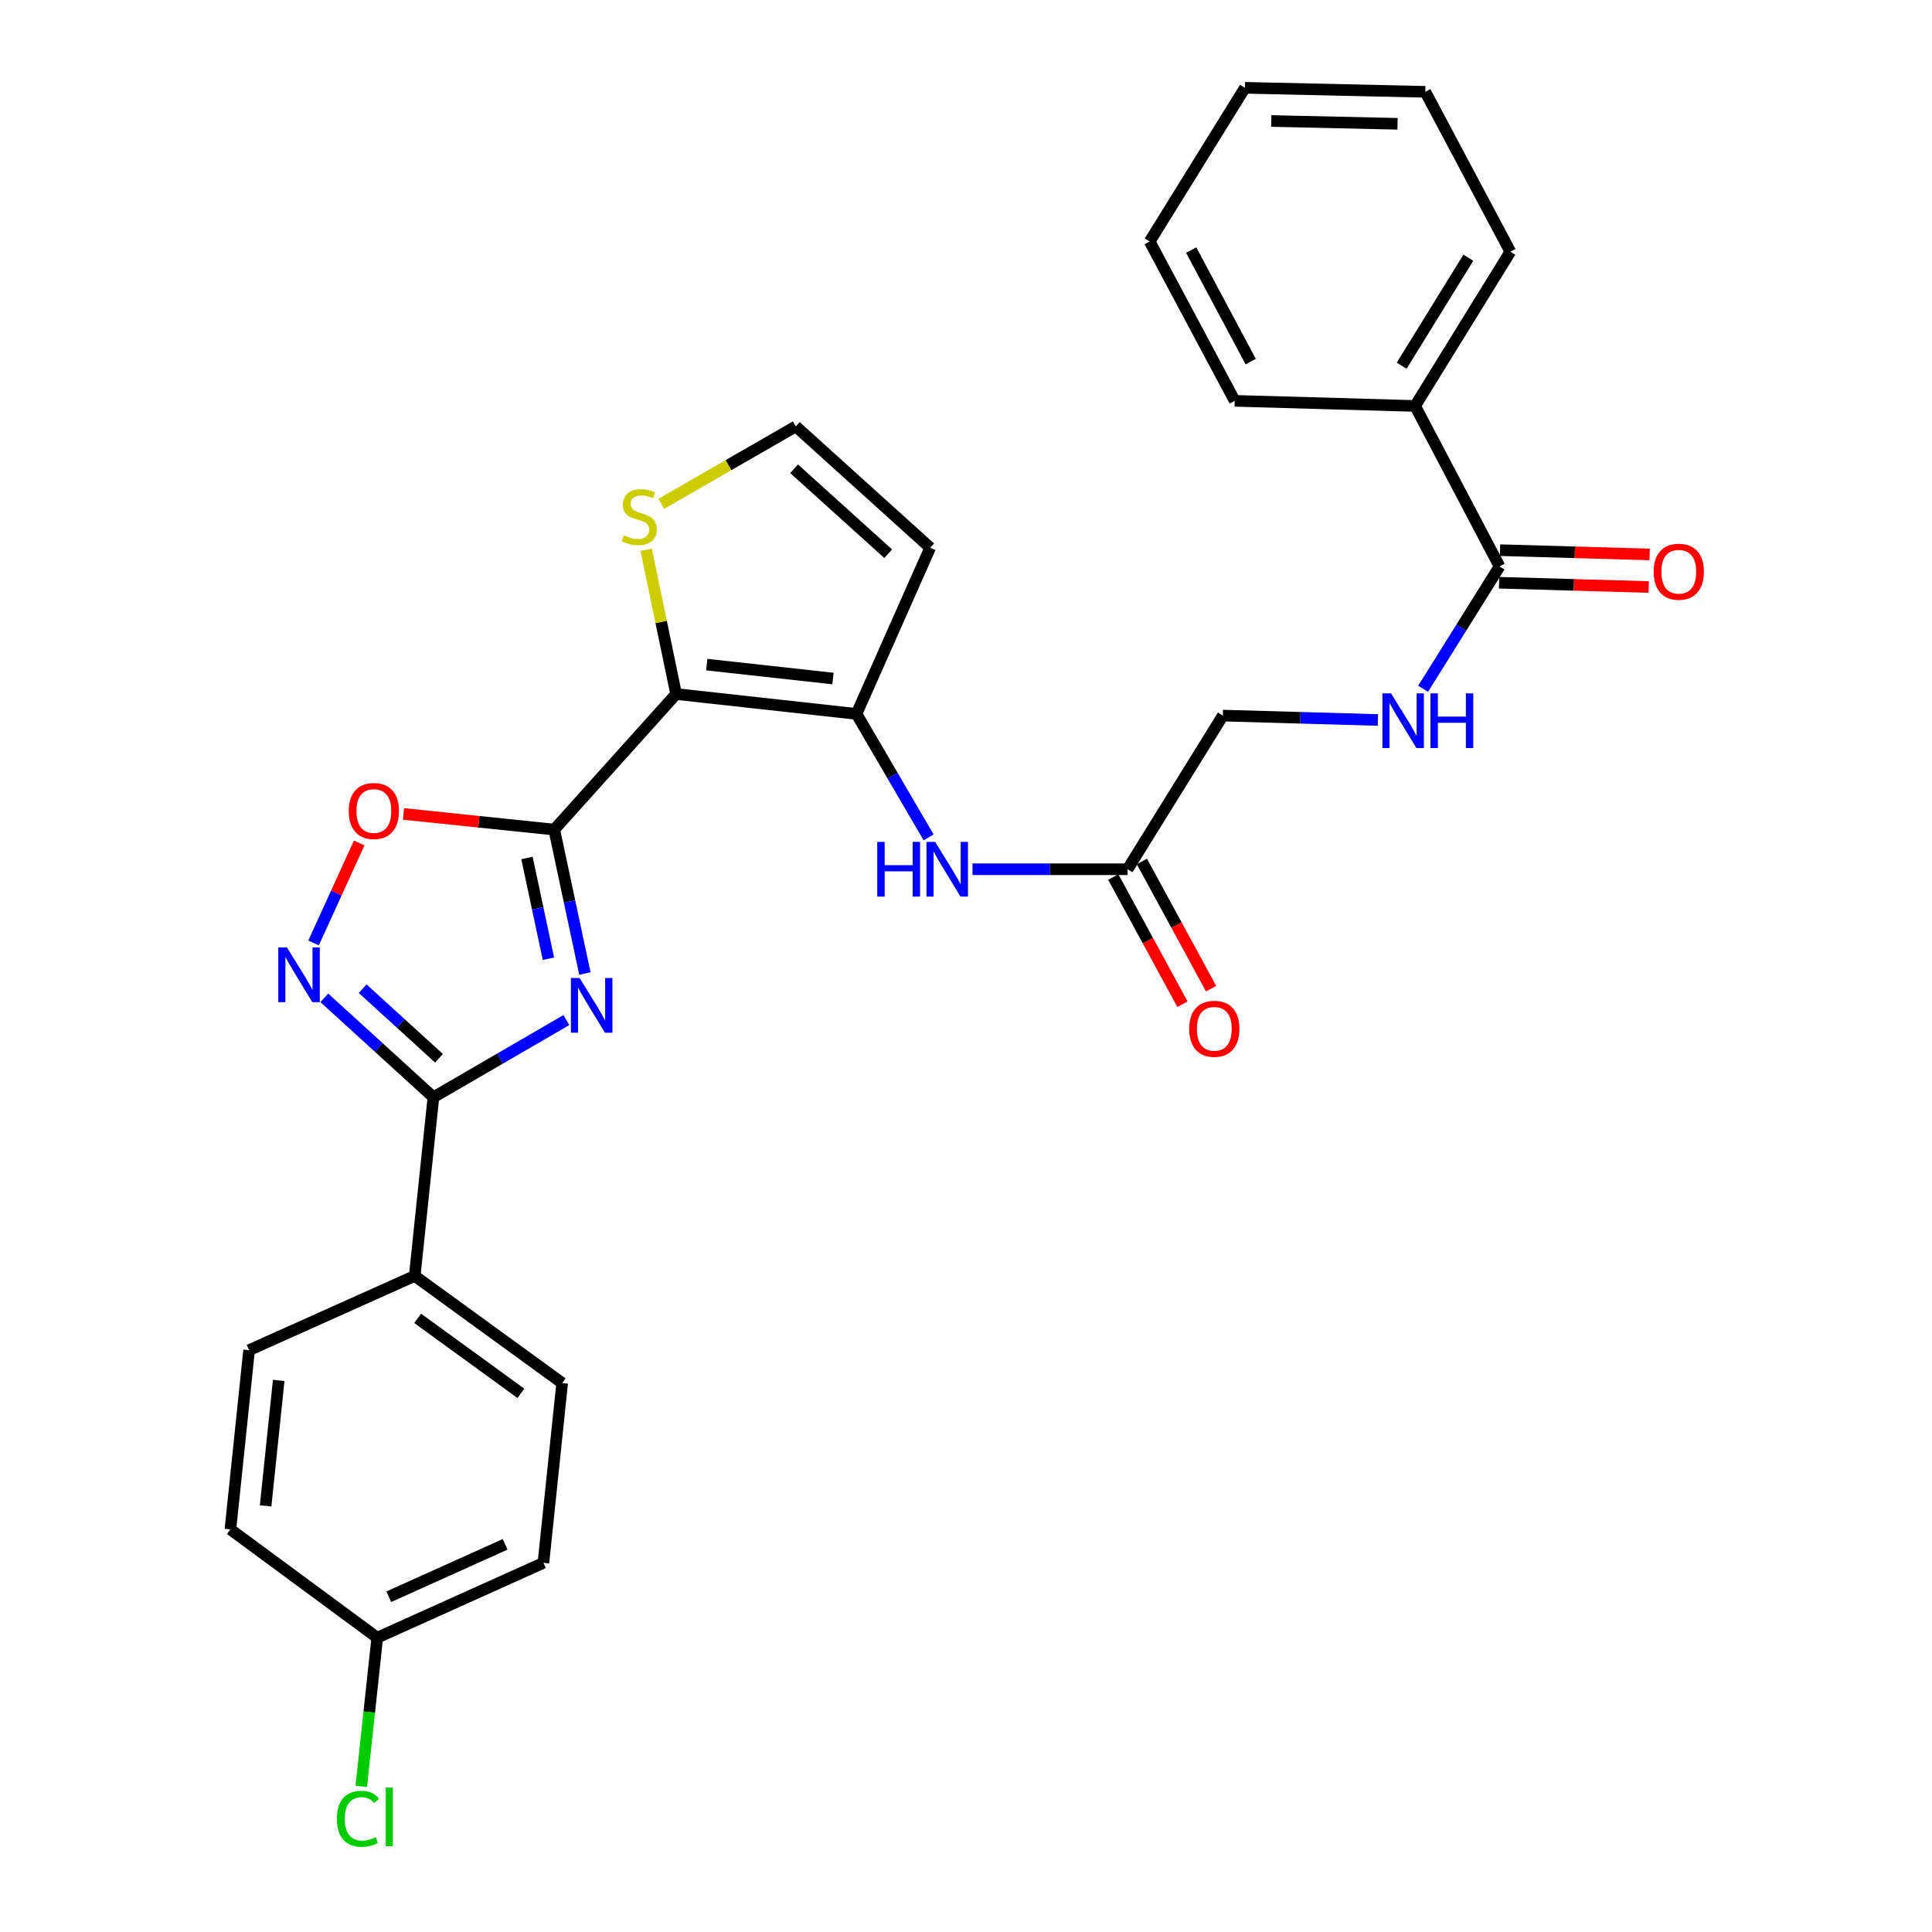 <?xml version='1.0' encoding='iso-8859-1'?>
<svg version='1.1' baseProfile='full'
              xmlns='http://www.w3.org/2000/svg'
                      xmlns:rdkit='http://www.rdkit.org/xml'
                      xmlns:xlink='http://www.w3.org/1999/xlink'
                  xml:space='preserve'
width='1000px' height='1000px' viewBox='0 0 1000 1000'>
<!-- END OF HEADER -->
<rect style='opacity:1.0;fill:#FFFFFF;stroke:none' width='1000' height='1000' x='0' y='0'> </rect>
<path class='bond-0' d='M 286.87,429.399 L 294.803,466.644' style='fill:none;fill-rule:evenodd;stroke:#000000;stroke-width:6px;stroke-linecap:butt;stroke-linejoin:miter;stroke-opacity:1' />
<path class='bond-0' d='M 294.803,466.644 L 302.736,503.889' style='fill:none;fill-rule:evenodd;stroke:#0000FF;stroke-width:6px;stroke-linecap:butt;stroke-linejoin:miter;stroke-opacity:1' />
<path class='bond-0' d='M 272.754,444.086 L 278.307,470.157' style='fill:none;fill-rule:evenodd;stroke:#000000;stroke-width:6px;stroke-linecap:butt;stroke-linejoin:miter;stroke-opacity:1' />
<path class='bond-0' d='M 278.307,470.157 L 283.86,496.229' style='fill:none;fill-rule:evenodd;stroke:#0000FF;stroke-width:6px;stroke-linecap:butt;stroke-linejoin:miter;stroke-opacity:1' />
<path class='bond-1' d='M 286.87,429.399 L 349.96,359.225' style='fill:none;fill-rule:evenodd;stroke:#000000;stroke-width:6px;stroke-linecap:butt;stroke-linejoin:miter;stroke-opacity:1' />
<path class='bond-5' d='M 286.87,429.399 L 247.861,425.343' style='fill:none;fill-rule:evenodd;stroke:#000000;stroke-width:6px;stroke-linecap:butt;stroke-linejoin:miter;stroke-opacity:1' />
<path class='bond-5' d='M 247.861,425.343 L 208.852,421.287' style='fill:none;fill-rule:evenodd;stroke:#FF0000;stroke-width:6px;stroke-linecap:butt;stroke-linejoin:miter;stroke-opacity:1' />
<path class='bond-2' d='M 293.14,527.987 L 258.737,547.967' style='fill:none;fill-rule:evenodd;stroke:#0000FF;stroke-width:6px;stroke-linecap:butt;stroke-linejoin:miter;stroke-opacity:1' />
<path class='bond-2' d='M 258.737,547.967 L 224.333,567.947' style='fill:none;fill-rule:evenodd;stroke:#000000;stroke-width:6px;stroke-linecap:butt;stroke-linejoin:miter;stroke-opacity:1' />
<path class='bond-3' d='M 349.96,359.225 L 443.315,369.514' style='fill:none;fill-rule:evenodd;stroke:#000000;stroke-width:6px;stroke-linecap:butt;stroke-linejoin:miter;stroke-opacity:1' />
<path class='bond-3' d='M 365.811,344.004 L 431.159,351.206' style='fill:none;fill-rule:evenodd;stroke:#000000;stroke-width:6px;stroke-linecap:butt;stroke-linejoin:miter;stroke-opacity:1' />
<path class='bond-6' d='M 349.96,359.225 L 342.209,321.901' style='fill:none;fill-rule:evenodd;stroke:#000000;stroke-width:6px;stroke-linecap:butt;stroke-linejoin:miter;stroke-opacity:1' />
<path class='bond-6' d='M 342.209,321.901 L 334.459,284.576' style='fill:none;fill-rule:evenodd;stroke:#CCCC00;stroke-width:6px;stroke-linecap:butt;stroke-linejoin:miter;stroke-opacity:1' />
<path class='bond-13' d='M 224.333,567.947 L 214.654,660.412' style='fill:none;fill-rule:evenodd;stroke:#000000;stroke-width:6px;stroke-linecap:butt;stroke-linejoin:miter;stroke-opacity:1' />
<path class='bond-29' d='M 224.333,567.947 L 196.102,542.214' style='fill:none;fill-rule:evenodd;stroke:#000000;stroke-width:6px;stroke-linecap:butt;stroke-linejoin:miter;stroke-opacity:1' />
<path class='bond-29' d='M 196.102,542.214 L 167.871,516.482' style='fill:none;fill-rule:evenodd;stroke:#0000FF;stroke-width:6px;stroke-linecap:butt;stroke-linejoin:miter;stroke-opacity:1' />
<path class='bond-29' d='M 227.226,547.762 L 207.464,529.749' style='fill:none;fill-rule:evenodd;stroke:#000000;stroke-width:6px;stroke-linecap:butt;stroke-linejoin:miter;stroke-opacity:1' />
<path class='bond-29' d='M 207.464,529.749 L 187.703,511.736' style='fill:none;fill-rule:evenodd;stroke:#0000FF;stroke-width:6px;stroke-linecap:butt;stroke-linejoin:miter;stroke-opacity:1' />
<path class='bond-7' d='M 443.315,369.514 L 461.982,401.473' style='fill:none;fill-rule:evenodd;stroke:#000000;stroke-width:6px;stroke-linecap:butt;stroke-linejoin:miter;stroke-opacity:1' />
<path class='bond-7' d='M 461.982,401.473 L 480.648,433.432' style='fill:none;fill-rule:evenodd;stroke:#0000FF;stroke-width:6px;stroke-linecap:butt;stroke-linejoin:miter;stroke-opacity:1' />
<path class='bond-9' d='M 443.315,369.514 L 481.461,283.514' style='fill:none;fill-rule:evenodd;stroke:#000000;stroke-width:6px;stroke-linecap:butt;stroke-linejoin:miter;stroke-opacity:1' />
<path class='bond-4' d='M 162.305,488.056 L 174.108,462.193' style='fill:none;fill-rule:evenodd;stroke:#0000FF;stroke-width:6px;stroke-linecap:butt;stroke-linejoin:miter;stroke-opacity:1' />
<path class='bond-4' d='M 174.108,462.193 L 185.912,436.33' style='fill:none;fill-rule:evenodd;stroke:#FF0000;stroke-width:6px;stroke-linecap:butt;stroke-linejoin:miter;stroke-opacity:1' />
<path class='bond-12' d='M 342.299,260.776 L 377.103,240.736' style='fill:none;fill-rule:evenodd;stroke:#CCCC00;stroke-width:6px;stroke-linecap:butt;stroke-linejoin:miter;stroke-opacity:1' />
<path class='bond-12' d='M 377.103,240.736 L 411.906,220.696' style='fill:none;fill-rule:evenodd;stroke:#000000;stroke-width:6px;stroke-linecap:butt;stroke-linejoin:miter;stroke-opacity:1' />
<path class='bond-10' d='M 503.353,449.919 L 543.493,449.919' style='fill:none;fill-rule:evenodd;stroke:#0000FF;stroke-width:6px;stroke-linecap:butt;stroke-linejoin:miter;stroke-opacity:1' />
<path class='bond-10' d='M 543.493,449.919 L 583.634,449.919' style='fill:none;fill-rule:evenodd;stroke:#000000;stroke-width:6px;stroke-linecap:butt;stroke-linejoin:miter;stroke-opacity:1' />
<path class='bond-8' d='M 776.164,293.193 L 756.375,324.858' style='fill:none;fill-rule:evenodd;stroke:#000000;stroke-width:6px;stroke-linecap:butt;stroke-linejoin:miter;stroke-opacity:1' />
<path class='bond-8' d='M 756.375,324.858 L 736.587,356.523' style='fill:none;fill-rule:evenodd;stroke:#0000FF;stroke-width:6px;stroke-linecap:butt;stroke-linejoin:miter;stroke-opacity:1' />
<path class='bond-14' d='M 775.923,301.623 L 814.645,302.73' style='fill:none;fill-rule:evenodd;stroke:#000000;stroke-width:6px;stroke-linecap:butt;stroke-linejoin:miter;stroke-opacity:1' />
<path class='bond-14' d='M 814.645,302.73 L 853.368,303.837' style='fill:none;fill-rule:evenodd;stroke:#FF0000;stroke-width:6px;stroke-linecap:butt;stroke-linejoin:miter;stroke-opacity:1' />
<path class='bond-14' d='M 776.405,284.764 L 815.127,285.871' style='fill:none;fill-rule:evenodd;stroke:#000000;stroke-width:6px;stroke-linecap:butt;stroke-linejoin:miter;stroke-opacity:1' />
<path class='bond-14' d='M 815.127,285.871 L 853.85,286.977' style='fill:none;fill-rule:evenodd;stroke:#FF0000;stroke-width:6px;stroke-linecap:butt;stroke-linejoin:miter;stroke-opacity:1' />
<path class='bond-15' d='M 776.164,293.193 L 732.452,210.127' style='fill:none;fill-rule:evenodd;stroke:#000000;stroke-width:6px;stroke-linecap:butt;stroke-linejoin:miter;stroke-opacity:1' />
<path class='bond-30' d='M 481.461,283.514 L 411.906,220.696' style='fill:none;fill-rule:evenodd;stroke:#000000;stroke-width:6px;stroke-linecap:butt;stroke-linejoin:miter;stroke-opacity:1' />
<path class='bond-30' d='M 459.723,286.608 L 411.035,242.636' style='fill:none;fill-rule:evenodd;stroke:#000000;stroke-width:6px;stroke-linecap:butt;stroke-linejoin:miter;stroke-opacity:1' />
<path class='bond-16' d='M 576.226,453.949 L 594.134,486.868' style='fill:none;fill-rule:evenodd;stroke:#000000;stroke-width:6px;stroke-linecap:butt;stroke-linejoin:miter;stroke-opacity:1' />
<path class='bond-16' d='M 594.134,486.868 L 612.042,519.786' style='fill:none;fill-rule:evenodd;stroke:#FF0000;stroke-width:6px;stroke-linecap:butt;stroke-linejoin:miter;stroke-opacity:1' />
<path class='bond-16' d='M 591.042,445.889 L 608.95,478.808' style='fill:none;fill-rule:evenodd;stroke:#000000;stroke-width:6px;stroke-linecap:butt;stroke-linejoin:miter;stroke-opacity:1' />
<path class='bond-16' d='M 608.95,478.808 L 626.858,511.726' style='fill:none;fill-rule:evenodd;stroke:#FF0000;stroke-width:6px;stroke-linecap:butt;stroke-linejoin:miter;stroke-opacity:1' />
<path class='bond-17' d='M 583.634,449.919 L 632.94,370.385' style='fill:none;fill-rule:evenodd;stroke:#000000;stroke-width:6px;stroke-linecap:butt;stroke-linejoin:miter;stroke-opacity:1' />
<path class='bond-11' d='M 713.193,372.665 L 673.067,371.525' style='fill:none;fill-rule:evenodd;stroke:#0000FF;stroke-width:6px;stroke-linecap:butt;stroke-linejoin:miter;stroke-opacity:1' />
<path class='bond-11' d='M 673.067,371.525 L 632.94,370.385' style='fill:none;fill-rule:evenodd;stroke:#000000;stroke-width:6px;stroke-linecap:butt;stroke-linejoin:miter;stroke-opacity:1' />
<path class='bond-18' d='M 214.654,660.412 L 290.974,715.865' style='fill:none;fill-rule:evenodd;stroke:#000000;stroke-width:6px;stroke-linecap:butt;stroke-linejoin:miter;stroke-opacity:1' />
<path class='bond-18' d='M 216.188,682.375 L 269.612,721.192' style='fill:none;fill-rule:evenodd;stroke:#000000;stroke-width:6px;stroke-linecap:butt;stroke-linejoin:miter;stroke-opacity:1' />
<path class='bond-19' d='M 214.654,660.412 L 128.935,698.839' style='fill:none;fill-rule:evenodd;stroke:#000000;stroke-width:6px;stroke-linecap:butt;stroke-linejoin:miter;stroke-opacity:1' />
<path class='bond-24' d='M 732.452,210.127 L 781.758,130.283' style='fill:none;fill-rule:evenodd;stroke:#000000;stroke-width:6px;stroke-linecap:butt;stroke-linejoin:miter;stroke-opacity:1' />
<path class='bond-24' d='M 725.497,189.288 L 760.011,133.398' style='fill:none;fill-rule:evenodd;stroke:#000000;stroke-width:6px;stroke-linecap:butt;stroke-linejoin:miter;stroke-opacity:1' />
<path class='bond-25' d='M 732.452,210.127 L 639.087,207.475' style='fill:none;fill-rule:evenodd;stroke:#000000;stroke-width:6px;stroke-linecap:butt;stroke-linejoin:miter;stroke-opacity:1' />
<path class='bond-22' d='M 290.974,715.865 L 281.276,808.92' style='fill:none;fill-rule:evenodd;stroke:#000000;stroke-width:6px;stroke-linecap:butt;stroke-linejoin:miter;stroke-opacity:1' />
<path class='bond-21' d='M 128.935,698.839 L 119.256,791.604' style='fill:none;fill-rule:evenodd;stroke:#000000;stroke-width:6px;stroke-linecap:butt;stroke-linejoin:miter;stroke-opacity:1' />
<path class='bond-21' d='M 144.259,714.504 L 137.483,779.44' style='fill:none;fill-rule:evenodd;stroke:#000000;stroke-width:6px;stroke-linecap:butt;stroke-linejoin:miter;stroke-opacity:1' />
<path class='bond-20' d='M 195.267,847.657 L 119.256,791.604' style='fill:none;fill-rule:evenodd;stroke:#000000;stroke-width:6px;stroke-linecap:butt;stroke-linejoin:miter;stroke-opacity:1' />
<path class='bond-23' d='M 195.267,847.657 L 191.127,886.143' style='fill:none;fill-rule:evenodd;stroke:#000000;stroke-width:6px;stroke-linecap:butt;stroke-linejoin:miter;stroke-opacity:1' />
<path class='bond-23' d='M 191.127,886.143 L 186.987,924.629' style='fill:none;fill-rule:evenodd;stroke:#00CC00;stroke-width:6px;stroke-linecap:butt;stroke-linejoin:miter;stroke-opacity:1' />
<path class='bond-31' d='M 195.267,847.657 L 281.276,808.92' style='fill:none;fill-rule:evenodd;stroke:#000000;stroke-width:6px;stroke-linecap:butt;stroke-linejoin:miter;stroke-opacity:1' />
<path class='bond-31' d='M 201.242,826.467 L 261.449,799.352' style='fill:none;fill-rule:evenodd;stroke:#000000;stroke-width:6px;stroke-linecap:butt;stroke-linejoin:miter;stroke-opacity:1' />
<path class='bond-26' d='M 781.758,130.283 L 737.736,47.525' style='fill:none;fill-rule:evenodd;stroke:#000000;stroke-width:6px;stroke-linecap:butt;stroke-linejoin:miter;stroke-opacity:1' />
<path class='bond-27' d='M 639.087,207.475 L 595.066,124.998' style='fill:none;fill-rule:evenodd;stroke:#000000;stroke-width:6px;stroke-linecap:butt;stroke-linejoin:miter;stroke-opacity:1' />
<path class='bond-27' d='M 647.363,187.161 L 616.548,129.428' style='fill:none;fill-rule:evenodd;stroke:#000000;stroke-width:6px;stroke-linecap:butt;stroke-linejoin:miter;stroke-opacity:1' />
<path class='bond-32' d='M 737.736,47.525 L 644.381,45.455' style='fill:none;fill-rule:evenodd;stroke:#000000;stroke-width:6px;stroke-linecap:butt;stroke-linejoin:miter;stroke-opacity:1' />
<path class='bond-32' d='M 723.359,64.077 L 658.01,62.627' style='fill:none;fill-rule:evenodd;stroke:#000000;stroke-width:6px;stroke-linecap:butt;stroke-linejoin:miter;stroke-opacity:1' />
<path class='bond-28' d='M 595.066,124.998 L 644.381,45.455' style='fill:none;fill-rule:evenodd;stroke:#000000;stroke-width:6px;stroke-linecap:butt;stroke-linejoin:miter;stroke-opacity:1' />
<path  class='atom-1' d='M 299.988 506.214
L 309.268 521.214
Q 310.188 522.694, 311.668 525.374
Q 313.148 528.054, 313.228 528.214
L 313.228 506.214
L 316.988 506.214
L 316.988 534.534
L 313.108 534.534
L 303.148 518.134
Q 301.988 516.214, 300.748 514.014
Q 299.548 511.814, 299.188 511.134
L 299.188 534.534
L 295.508 534.534
L 295.508 506.214
L 299.988 506.214
' fill='#0000FF'/>
<path  class='atom-5' d='M 148.518 490.388
L 157.798 505.388
Q 158.718 506.868, 160.198 509.548
Q 161.678 512.228, 161.758 512.388
L 161.758 490.388
L 165.518 490.388
L 165.518 518.708
L 161.638 518.708
L 151.678 502.308
Q 150.518 500.388, 149.278 498.188
Q 148.078 495.988, 147.718 495.308
L 147.718 518.708
L 144.038 518.708
L 144.038 490.388
L 148.518 490.388
' fill='#0000FF'/>
<path  class='atom-6' d='M 180.506 419.771
Q 180.506 412.971, 183.866 409.171
Q 187.226 405.371, 193.506 405.371
Q 199.786 405.371, 203.146 409.171
Q 206.506 412.971, 206.506 419.771
Q 206.506 426.651, 203.106 430.571
Q 199.706 434.451, 193.506 434.451
Q 187.266 434.451, 183.866 430.571
Q 180.506 426.691, 180.506 419.771
M 193.506 431.251
Q 197.826 431.251, 200.146 428.371
Q 202.506 425.451, 202.506 419.771
Q 202.506 414.211, 200.146 411.411
Q 197.826 408.571, 193.506 408.571
Q 189.186 408.571, 186.826 411.371
Q 184.506 414.171, 184.506 419.771
Q 184.506 425.491, 186.826 428.371
Q 189.186 431.251, 193.506 431.251
' fill='#FF0000'/>
<path  class='atom-7' d='M 322.882 277.07
Q 323.202 277.19, 324.522 277.75
Q 325.842 278.31, 327.282 278.67
Q 328.762 278.99, 330.202 278.99
Q 332.882 278.99, 334.442 277.71
Q 336.002 276.39, 336.002 274.11
Q 336.002 272.55, 335.202 271.59
Q 334.442 270.63, 333.242 270.11
Q 332.042 269.59, 330.042 268.99
Q 327.522 268.23, 326.002 267.51
Q 324.522 266.79, 323.442 265.27
Q 322.402 263.75, 322.402 261.19
Q 322.402 257.63, 324.802 255.43
Q 327.242 253.23, 332.042 253.23
Q 335.322 253.23, 339.042 254.79
L 338.122 257.87
Q 334.722 256.47, 332.162 256.47
Q 329.402 256.47, 327.882 257.63
Q 326.362 258.75, 326.402 260.71
Q 326.402 262.23, 327.162 263.15
Q 327.962 264.07, 329.082 264.59
Q 330.242 265.11, 332.162 265.71
Q 334.722 266.51, 336.242 267.31
Q 337.762 268.11, 338.842 269.75
Q 339.962 271.35, 339.962 274.11
Q 339.962 278.03, 337.322 280.15
Q 334.722 282.23, 330.362 282.23
Q 327.842 282.23, 325.922 281.67
Q 324.042 281.15, 321.802 280.23
L 322.882 277.07
' fill='#CCCC00'/>
<path  class='atom-8' d='M 454.059 435.759
L 457.899 435.759
L 457.899 447.799
L 472.379 447.799
L 472.379 435.759
L 476.219 435.759
L 476.219 464.079
L 472.379 464.079
L 472.379 450.999
L 457.899 450.999
L 457.899 464.079
L 454.059 464.079
L 454.059 435.759
' fill='#0000FF'/>
<path  class='atom-8' d='M 484.019 435.759
L 493.299 450.759
Q 494.219 452.239, 495.699 454.919
Q 497.179 457.599, 497.259 457.759
L 497.259 435.759
L 501.019 435.759
L 501.019 464.079
L 497.139 464.079
L 487.179 447.679
Q 486.019 445.759, 484.779 443.559
Q 483.579 441.359, 483.219 440.679
L 483.219 464.079
L 479.539 464.079
L 479.539 435.759
L 484.019 435.759
' fill='#0000FF'/>
<path  class='atom-12' d='M 720.007 358.877
L 729.287 373.877
Q 730.207 375.357, 731.687 378.037
Q 733.167 380.717, 733.247 380.877
L 733.247 358.877
L 737.007 358.877
L 737.007 387.197
L 733.127 387.197
L 723.167 370.797
Q 722.007 368.877, 720.767 366.677
Q 719.567 364.477, 719.207 363.797
L 719.207 387.197
L 715.527 387.197
L 715.527 358.877
L 720.007 358.877
' fill='#0000FF'/>
<path  class='atom-12' d='M 740.407 358.877
L 744.247 358.877
L 744.247 370.917
L 758.727 370.917
L 758.727 358.877
L 762.567 358.877
L 762.567 387.197
L 758.727 387.197
L 758.727 374.117
L 744.247 374.117
L 744.247 387.197
L 740.407 387.197
L 740.407 358.877
' fill='#0000FF'/>
<path  class='atom-15' d='M 855.929 295.925
Q 855.929 289.125, 859.289 285.325
Q 862.649 281.525, 868.929 281.525
Q 875.209 281.525, 878.569 285.325
Q 881.929 289.125, 881.929 295.925
Q 881.929 302.805, 878.529 306.725
Q 875.129 310.605, 868.929 310.605
Q 862.689 310.605, 859.289 306.725
Q 855.929 302.845, 855.929 295.925
M 868.929 307.405
Q 873.249 307.405, 875.569 304.525
Q 877.929 301.605, 877.929 295.925
Q 877.929 290.365, 875.569 287.565
Q 873.249 284.725, 868.929 284.725
Q 864.609 284.725, 862.249 287.525
Q 859.929 290.325, 859.929 295.925
Q 859.929 301.645, 862.249 304.525
Q 864.609 307.405, 868.929 307.405
' fill='#FF0000'/>
<path  class='atom-17' d='M 615.517 532.504
Q 615.517 525.704, 618.877 521.904
Q 622.237 518.104, 628.517 518.104
Q 634.797 518.104, 638.157 521.904
Q 641.517 525.704, 641.517 532.504
Q 641.517 539.384, 638.117 543.304
Q 634.717 547.184, 628.517 547.184
Q 622.277 547.184, 618.877 543.304
Q 615.517 539.424, 615.517 532.504
M 628.517 543.984
Q 632.837 543.984, 635.157 541.104
Q 637.517 538.184, 637.517 532.504
Q 637.517 526.944, 635.157 524.144
Q 632.837 521.304, 628.517 521.304
Q 624.197 521.304, 621.837 524.104
Q 619.517 526.904, 619.517 532.504
Q 619.517 538.224, 621.837 541.104
Q 624.197 543.984, 628.517 543.984
' fill='#FF0000'/>
<path  class='atom-24' d='M 174.368 941.402
Q 174.368 934.362, 177.648 930.682
Q 180.968 926.962, 187.248 926.962
Q 193.088 926.962, 196.208 931.082
L 193.568 933.242
Q 191.288 930.242, 187.248 930.242
Q 182.968 930.242, 180.688 933.122
Q 178.448 935.962, 178.448 941.402
Q 178.448 947.002, 180.768 949.882
Q 183.128 952.762, 187.688 952.762
Q 190.808 952.762, 194.448 950.882
L 195.568 953.882
Q 194.088 954.842, 191.848 955.402
Q 189.608 955.962, 187.128 955.962
Q 180.968 955.962, 177.648 952.202
Q 174.368 948.442, 174.368 941.402
' fill='#00CC00'/>
<path  class='atom-24' d='M 199.648 925.242
L 203.328 925.242
L 203.328 955.602
L 199.648 955.602
L 199.648 925.242
' fill='#00CC00'/>
</svg>
